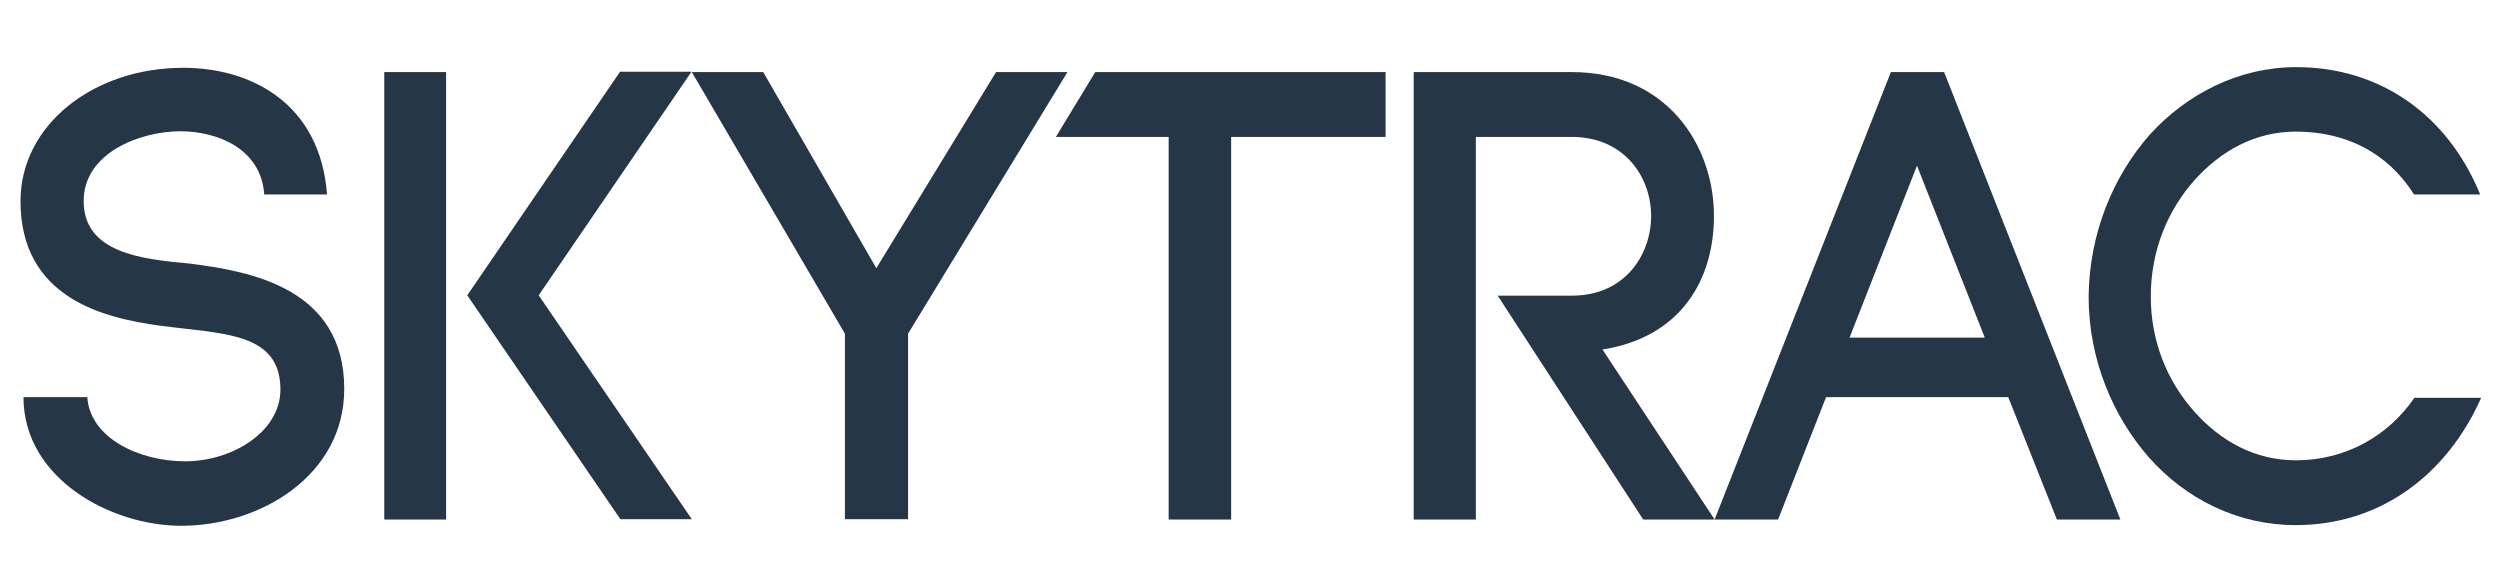 <svg xmlns="http://www.w3.org/2000/svg" xmlns:xlink="http://www.w3.org/1999/xlink" id="Layer_1" x="0px" y="0px" viewBox="0 0 756 174" style="enable-background:new 0 0 756 174;" xml:space="preserve">
<style type="text/css">
	.st0{fill:#253746;}
</style>
<g>
	<g>
		<g>
			<path class="st0" d="M134.9,21.8v135.3h-18.7V21.8H134.9z M141.3,89.3l46.2-67.6h21.6l-46.2,67.6l46.3,67.7h-21.6L141.3,89.3z"></path>
		</g>
	</g>
	<path class="st0" d="M452.9,89.4h22.5c16,0,23.9-12.4,23.9-24.1c0-11.6-7.9-23.8-23.9-23.9h-29.1v115.7h-18.8V21.8h47.9   c28.6,0,42.9,22.1,42.9,43.5c0,19.1-9.8,36.6-33.7,40.4l33.9,51.4h-21.6L452.9,89.4z"></path>
	<path class="st0" d="M650.1,40.7c11.2-12.3,26.9-20.4,44.3-20.4c25.4,0,45.8,14.5,55.6,38.5h-20c-8.1-12.8-20.8-19-35.7-19   c-12.3,0-22.6,5.7-30.7,14.7c-8,9-13.2,21.1-13.2,35.2c0,13.7,5.1,25.8,13.2,34.8c8,9,18.4,14.7,30.7,14.7   c14.8,0,27.8-7.2,35.8-18.9l20.2,0c-10.4,23.4-30.6,38.5-56.1,38.5c-17.4,0-33.1-7.8-44.3-20.4c-11-12.5-18.3-29.8-18.3-48.7   C631.8,70.4,639.1,53.2,650.1,40.7z"></path>
	<path class="st0" d="M607.3,120.1h-55.1l-14.5,37h-19.2l53.3-135.3h16.1l53.3,135.3h-19.2L607.3,120.1z M559.3,102.1h40.9l-20.5-52   L559.3,102.1z"></path>
	<g>
		<polygon class="st0" points="331.2,21.8 319.3,41.4 353.4,41.4 353.4,157.1 372.3,157.1 372.3,41.4 419,41.4 419,21.8   "></polygon>
	</g>
	<path class="st0" d="M79.9,58.8C79,45.2,66.1,39.7,54.5,39.7c-12.1,0-29.2,6.5-29.2,21.1c0,15.8,17.8,17.6,32,18.9   c18.2,2.3,46.8,7.3,46.8,37.9c0,26.2-25.4,41.4-49.3,41.4c-21.2,0-47.7-14.2-47.7-38.9h19.3c0.8,12.3,15.6,19.4,29.6,19.4   c14.2,0,28.8-8.9,28.8-21.7c0-17.5-17.7-16.8-36.3-19.3C31.6,96.2,6.2,90.3,6.2,60.8c0-22.9,21.9-40.3,49.2-40.3   c20.5,0,41.4,10.7,43.5,38.3H79.9z"></path>
	<path class="st0" d="M265,81.1l36.2-59.3h21.6l-48.2,79.1v56.1h-19.1v-56.1l-46.3-79.1h21.6L265,81.1z"></path>
</g>
</svg>